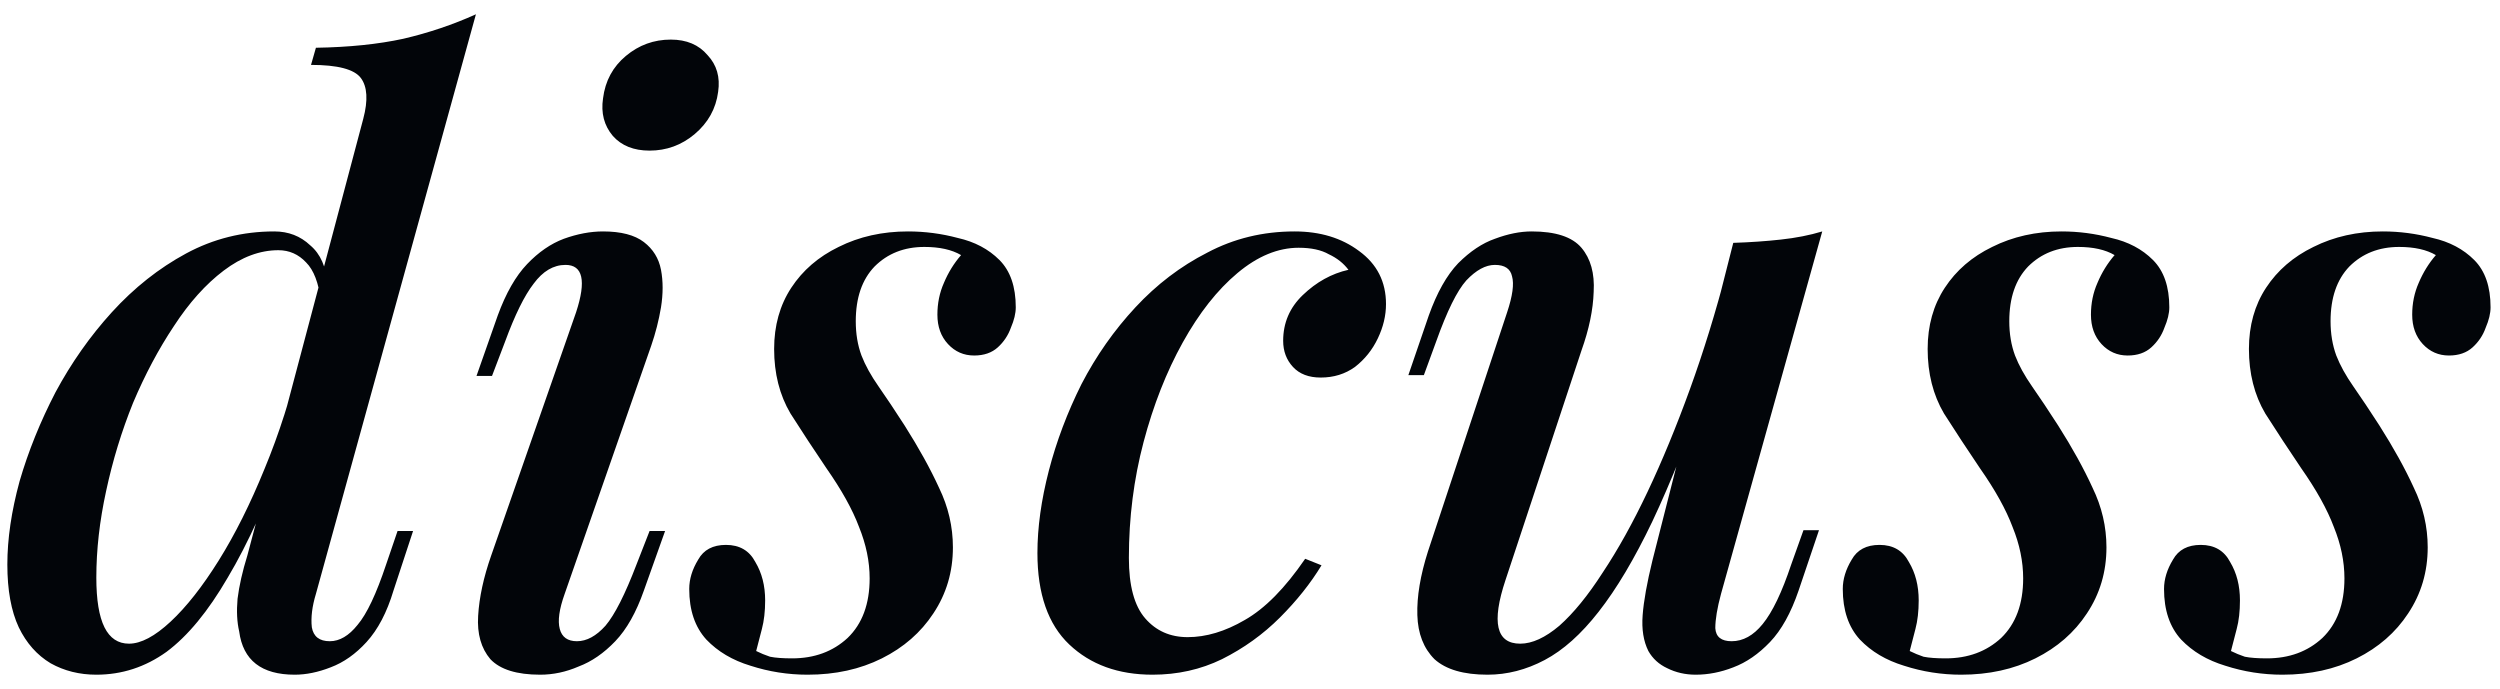 <?xml version="1.0" encoding="UTF-8"?> <svg xmlns="http://www.w3.org/2000/svg" width="98" height="27" viewBox="0 0 98 27" fill="none"><path d="M12.384 23.28C12.235 23.771 12.181 24.208 12.224 24.592C12.288 24.955 12.523 25.136 12.928 25.136C13.312 25.136 13.675 24.923 14.016 24.496C14.379 24.069 14.752 23.28 15.136 22.128L15.584 20.816H16.192L15.424 23.152C15.168 24.005 14.816 24.677 14.368 25.168C13.941 25.637 13.472 25.968 12.96 26.16C12.469 26.352 12 26.448 11.552 26.448C10.251 26.448 9.525 25.883 9.376 24.752C9.291 24.389 9.269 23.963 9.312 23.472C9.376 22.96 9.504 22.395 9.696 21.776L14.24 4.656C14.432 3.931 14.4 3.397 14.144 3.056C13.888 2.715 13.237 2.544 12.192 2.544L12.384 1.872C13.685 1.851 14.827 1.733 15.808 1.52C16.811 1.285 17.76 0.965 18.656 0.56L12.384 23.28ZM5.056 25.232C5.525 25.232 6.069 24.944 6.688 24.368C7.307 23.792 7.936 22.992 8.576 21.968C9.216 20.944 9.813 19.749 10.368 18.384C10.944 16.997 11.413 15.525 11.776 13.968L11.296 17.424C10.507 19.579 9.717 21.317 8.928 22.64C8.16 23.963 7.36 24.933 6.528 25.552C5.696 26.149 4.779 26.448 3.776 26.448C3.115 26.448 2.517 26.299 1.984 26C1.451 25.68 1.035 25.211 0.736 24.592C0.437 23.952 0.288 23.131 0.288 22.128C0.288 21.125 0.448 20.037 0.768 18.864C1.109 17.691 1.579 16.528 2.176 15.376C2.795 14.224 3.531 13.179 4.384 12.24C5.259 11.28 6.229 10.512 7.296 9.936C8.363 9.36 9.515 9.072 10.752 9.072C11.307 9.072 11.776 9.253 12.16 9.616C12.565 9.957 12.789 10.469 12.832 11.152L12.576 11.792C12.491 11.088 12.299 10.587 12 10.288C11.701 9.968 11.339 9.808 10.912 9.808C10.187 9.808 9.472 10.075 8.768 10.608C8.064 11.141 7.413 11.867 6.816 12.784C6.219 13.68 5.685 14.683 5.216 15.792C4.768 16.901 4.416 18.053 4.16 19.248C3.904 20.421 3.776 21.552 3.776 22.64C3.776 23.515 3.883 24.165 4.096 24.592C4.309 25.019 4.629 25.232 5.056 25.232ZM23.639 3.856C23.724 3.173 24.023 2.619 24.535 2.192C25.047 1.765 25.633 1.552 26.295 1.552C26.913 1.552 27.393 1.755 27.735 2.16C28.097 2.544 28.236 3.024 28.151 3.6C28.065 4.261 27.756 4.816 27.223 5.264C26.711 5.691 26.124 5.904 25.463 5.904C24.844 5.904 24.364 5.712 24.023 5.328C23.681 4.923 23.553 4.432 23.639 3.856ZM22.583 12.24C22.988 11.003 22.849 10.384 22.167 10.384C21.697 10.384 21.281 10.629 20.919 11.12C20.556 11.589 20.183 12.347 19.799 13.392L19.287 14.736H18.679L19.511 12.368C19.831 11.493 20.215 10.821 20.663 10.352C21.111 9.883 21.591 9.552 22.103 9.36C22.636 9.168 23.148 9.072 23.639 9.072C24.343 9.072 24.876 9.211 25.239 9.488C25.601 9.765 25.825 10.128 25.911 10.576C25.996 11.024 25.996 11.515 25.911 12.048C25.825 12.56 25.697 13.061 25.527 13.552L22.135 23.28C21.921 23.877 21.857 24.336 21.943 24.656C22.028 24.976 22.252 25.136 22.615 25.136C22.999 25.136 23.372 24.933 23.735 24.528C24.097 24.101 24.503 23.301 24.951 22.128L25.463 20.816H26.071L25.239 23.152C24.94 24.005 24.567 24.667 24.119 25.136C23.671 25.605 23.191 25.936 22.679 26.128C22.188 26.341 21.687 26.448 21.175 26.448C20.257 26.448 19.607 26.245 19.223 25.84C18.86 25.413 18.7 24.848 18.743 24.144C18.785 23.419 18.956 22.629 19.255 21.776L22.583 12.24ZM29.642 25.52C29.812 25.605 29.994 25.68 30.186 25.744C30.399 25.787 30.687 25.808 31.05 25.808C31.924 25.808 32.65 25.541 33.226 25.008C33.802 24.453 34.09 23.675 34.09 22.672C34.09 22.011 33.951 21.339 33.674 20.656C33.418 19.973 32.991 19.205 32.394 18.352C31.903 17.627 31.434 16.912 30.986 16.208C30.559 15.483 30.346 14.64 30.346 13.68C30.346 12.763 30.57 11.963 31.018 11.28C31.466 10.597 32.084 10.064 32.874 9.68C33.684 9.275 34.591 9.072 35.594 9.072C36.255 9.072 36.906 9.157 37.546 9.328C38.207 9.477 38.751 9.765 39.178 10.192C39.604 10.619 39.818 11.237 39.818 12.048C39.818 12.283 39.754 12.549 39.626 12.848C39.519 13.147 39.348 13.403 39.114 13.616C38.879 13.829 38.57 13.936 38.186 13.936C37.78 13.936 37.439 13.787 37.162 13.488C36.884 13.189 36.746 12.805 36.746 12.336C36.746 11.888 36.831 11.472 37.002 11.088C37.172 10.683 37.396 10.32 37.674 10C37.311 9.787 36.831 9.68 36.234 9.68C35.444 9.68 34.794 9.936 34.282 10.448C33.791 10.96 33.546 11.675 33.546 12.592C33.546 13.083 33.62 13.531 33.77 13.936C33.919 14.32 34.143 14.725 34.442 15.152C34.74 15.579 35.082 16.091 35.466 16.688C36.02 17.563 36.468 18.373 36.81 19.12C37.172 19.867 37.354 20.645 37.354 21.456C37.354 22.416 37.098 23.28 36.586 24.048C36.095 24.795 35.423 25.381 34.57 25.808C33.716 26.235 32.746 26.448 31.658 26.448C30.89 26.448 30.143 26.331 29.418 26.096C28.714 25.883 28.138 25.541 27.69 25.072C27.242 24.581 27.018 23.92 27.018 23.088C27.018 22.704 27.135 22.32 27.37 21.936C27.583 21.552 27.946 21.36 28.458 21.36C28.991 21.36 29.375 21.584 29.61 22.032C29.866 22.459 29.994 22.96 29.994 23.536C29.994 23.963 29.951 24.336 29.866 24.656C29.78 24.976 29.706 25.264 29.642 25.52ZM50.907 9.712C50.097 9.712 49.297 10.043 48.508 10.704C47.718 11.365 47.004 12.272 46.364 13.424C45.724 14.576 45.212 15.877 44.828 17.328C44.444 18.779 44.252 20.293 44.252 21.872C44.252 22.96 44.465 23.749 44.892 24.24C45.318 24.731 45.873 24.976 46.556 24.976C47.281 24.976 48.028 24.752 48.795 24.304C49.585 23.856 50.374 23.056 51.163 21.904L51.803 22.16C51.377 22.864 50.833 23.547 50.172 24.208C49.51 24.869 48.753 25.413 47.9 25.84C47.068 26.245 46.161 26.448 45.179 26.448C43.836 26.448 42.748 26.053 41.916 25.264C41.084 24.475 40.667 23.28 40.667 21.68C40.667 20.677 40.817 19.6 41.115 18.448C41.414 17.296 41.841 16.165 42.395 15.056C42.971 13.947 43.675 12.944 44.508 12.048C45.34 11.152 46.278 10.437 47.324 9.904C48.369 9.349 49.51 9.072 50.748 9.072C51.75 9.072 52.593 9.328 53.276 9.84C53.98 10.352 54.331 11.045 54.331 11.92C54.331 12.368 54.225 12.816 54.011 13.264C53.798 13.712 53.499 14.085 53.115 14.384C52.731 14.661 52.283 14.8 51.772 14.8C51.302 14.8 50.94 14.661 50.684 14.384C50.428 14.107 50.3 13.765 50.3 13.36C50.3 12.656 50.556 12.059 51.068 11.568C51.601 11.056 52.198 10.725 52.859 10.576C52.667 10.32 52.411 10.117 52.092 9.968C51.793 9.797 51.398 9.712 50.907 9.712ZM67.016 14.864C66.226 17.083 65.48 18.939 64.776 20.432C64.072 21.904 63.368 23.088 62.664 23.984C61.981 24.859 61.277 25.488 60.552 25.872C59.826 26.256 59.08 26.448 58.312 26.448C57.373 26.448 56.68 26.245 56.232 25.84C55.805 25.413 55.581 24.837 55.56 24.112C55.538 23.387 55.677 22.555 55.976 21.616L59.08 12.24C59.293 11.6 59.357 11.131 59.272 10.832C59.208 10.533 58.984 10.384 58.6 10.384C58.237 10.384 57.864 10.587 57.48 10.992C57.117 11.397 56.722 12.197 56.296 13.392L55.816 14.704H55.208L56.008 12.368C56.328 11.472 56.712 10.789 57.16 10.32C57.629 9.851 58.109 9.531 58.6 9.36C59.112 9.168 59.592 9.072 60.04 9.072C60.978 9.072 61.629 9.285 61.992 9.712C62.354 10.139 62.514 10.715 62.472 11.44C62.45 12.144 62.29 12.912 61.992 13.744L59.016 22.736C58.461 24.4 58.653 25.232 59.592 25.232C60.061 25.232 60.573 24.997 61.128 24.528C61.682 24.037 62.248 23.344 62.824 22.448C63.421 21.552 64.008 20.496 64.584 19.28C65.16 18.064 65.714 16.72 66.248 15.248C66.781 13.776 67.261 12.219 67.688 10.576L67.016 14.864ZM67.464 23.28C67.314 23.835 67.24 24.283 67.24 24.624C67.261 24.965 67.474 25.136 67.88 25.136C68.328 25.136 68.733 24.912 69.096 24.464C69.48 23.995 69.853 23.216 70.216 22.128L70.696 20.784H71.304L70.504 23.152C70.205 24.027 69.832 24.699 69.384 25.168C68.936 25.637 68.456 25.968 67.944 26.16C67.453 26.352 66.962 26.448 66.472 26.448C66.066 26.448 65.693 26.363 65.352 26.192C65.032 26.043 64.786 25.819 64.616 25.52C64.424 25.136 64.349 24.667 64.392 24.112C64.434 23.557 64.562 22.843 64.776 21.968L67.944 9.52C68.605 9.499 69.224 9.456 69.8 9.392C70.397 9.328 70.941 9.221 71.432 9.072L67.464 23.28ZM74.861 25.52C75.031 25.605 75.213 25.68 75.404 25.744C75.618 25.787 75.906 25.808 76.269 25.808C77.143 25.808 77.868 25.541 78.445 25.008C79.02 24.453 79.308 23.675 79.308 22.672C79.308 22.011 79.17 21.339 78.892 20.656C78.636 19.973 78.21 19.205 77.612 18.352C77.122 17.627 76.653 16.912 76.204 16.208C75.778 15.483 75.564 14.64 75.564 13.68C75.564 12.763 75.788 11.963 76.237 11.28C76.684 10.597 77.303 10.064 78.093 9.68C78.903 9.275 79.81 9.072 80.812 9.072C81.474 9.072 82.124 9.157 82.764 9.328C83.426 9.477 83.97 9.765 84.397 10.192C84.823 10.619 85.037 11.237 85.037 12.048C85.037 12.283 84.972 12.549 84.844 12.848C84.738 13.147 84.567 13.403 84.332 13.616C84.098 13.829 83.788 13.936 83.404 13.936C82.999 13.936 82.658 13.787 82.38 13.488C82.103 13.189 81.965 12.805 81.965 12.336C81.965 11.888 82.05 11.472 82.221 11.088C82.391 10.683 82.615 10.32 82.892 10C82.53 9.787 82.05 9.68 81.453 9.68C80.663 9.68 80.013 9.936 79.501 10.448C79.01 10.96 78.764 11.675 78.764 12.592C78.764 13.083 78.839 13.531 78.989 13.936C79.138 14.32 79.362 14.725 79.66 15.152C79.959 15.579 80.3 16.091 80.684 16.688C81.239 17.563 81.687 18.373 82.028 19.12C82.391 19.867 82.573 20.645 82.573 21.456C82.573 22.416 82.317 23.28 81.805 24.048C81.314 24.795 80.642 25.381 79.788 25.808C78.935 26.235 77.965 26.448 76.876 26.448C76.109 26.448 75.362 26.331 74.636 26.096C73.933 25.883 73.356 25.541 72.909 25.072C72.46 24.581 72.237 23.92 72.237 23.088C72.237 22.704 72.354 22.32 72.588 21.936C72.802 21.552 73.165 21.36 73.677 21.36C74.21 21.36 74.594 21.584 74.829 22.032C75.085 22.459 75.213 22.96 75.213 23.536C75.213 23.963 75.17 24.336 75.085 24.656C74.999 24.976 74.924 25.264 74.861 25.52ZM87.454 25.52C87.625 25.605 87.806 25.68 87.998 25.744C88.212 25.787 88.5 25.808 88.862 25.808C89.737 25.808 90.462 25.541 91.038 25.008C91.614 24.453 91.902 23.675 91.902 22.672C91.902 22.011 91.764 21.339 91.486 20.656C91.23 19.973 90.804 19.205 90.206 18.352C89.716 17.627 89.246 16.912 88.798 16.208C88.372 15.483 88.158 14.64 88.158 13.68C88.158 12.763 88.382 11.963 88.83 11.28C89.278 10.597 89.897 10.064 90.686 9.68C91.497 9.275 92.404 9.072 93.406 9.072C94.068 9.072 94.718 9.157 95.358 9.328C96.02 9.477 96.564 9.765 96.99 10.192C97.417 10.619 97.63 11.237 97.63 12.048C97.63 12.283 97.566 12.549 97.438 12.848C97.332 13.147 97.161 13.403 96.926 13.616C96.692 13.829 96.382 13.936 95.998 13.936C95.593 13.936 95.252 13.787 94.974 13.488C94.697 13.189 94.558 12.805 94.558 12.336C94.558 11.888 94.644 11.472 94.814 11.088C94.985 10.683 95.209 10.32 95.486 10C95.124 9.787 94.644 9.68 94.046 9.68C93.257 9.68 92.606 9.936 92.094 10.448C91.604 10.96 91.358 11.675 91.358 12.592C91.358 13.083 91.433 13.531 91.582 13.936C91.732 14.32 91.956 14.725 92.254 15.152C92.553 15.579 92.894 16.091 93.278 16.688C93.833 17.563 94.281 18.373 94.622 19.12C94.985 19.867 95.166 20.645 95.166 21.456C95.166 22.416 94.91 23.28 94.398 24.048C93.908 24.795 93.236 25.381 92.382 25.808C91.529 26.235 90.558 26.448 89.47 26.448C88.702 26.448 87.956 26.331 87.23 26.096C86.526 25.883 85.95 25.541 85.502 25.072C85.054 24.581 84.83 23.92 84.83 23.088C84.83 22.704 84.948 22.32 85.182 21.936C85.396 21.552 85.758 21.36 86.27 21.36C86.804 21.36 87.188 21.584 87.422 22.032C87.678 22.459 87.806 22.96 87.806 23.536C87.806 23.963 87.764 24.336 87.678 24.656C87.593 24.976 87.518 25.264 87.454 25.52Z" fill="#020509"></path></svg> 